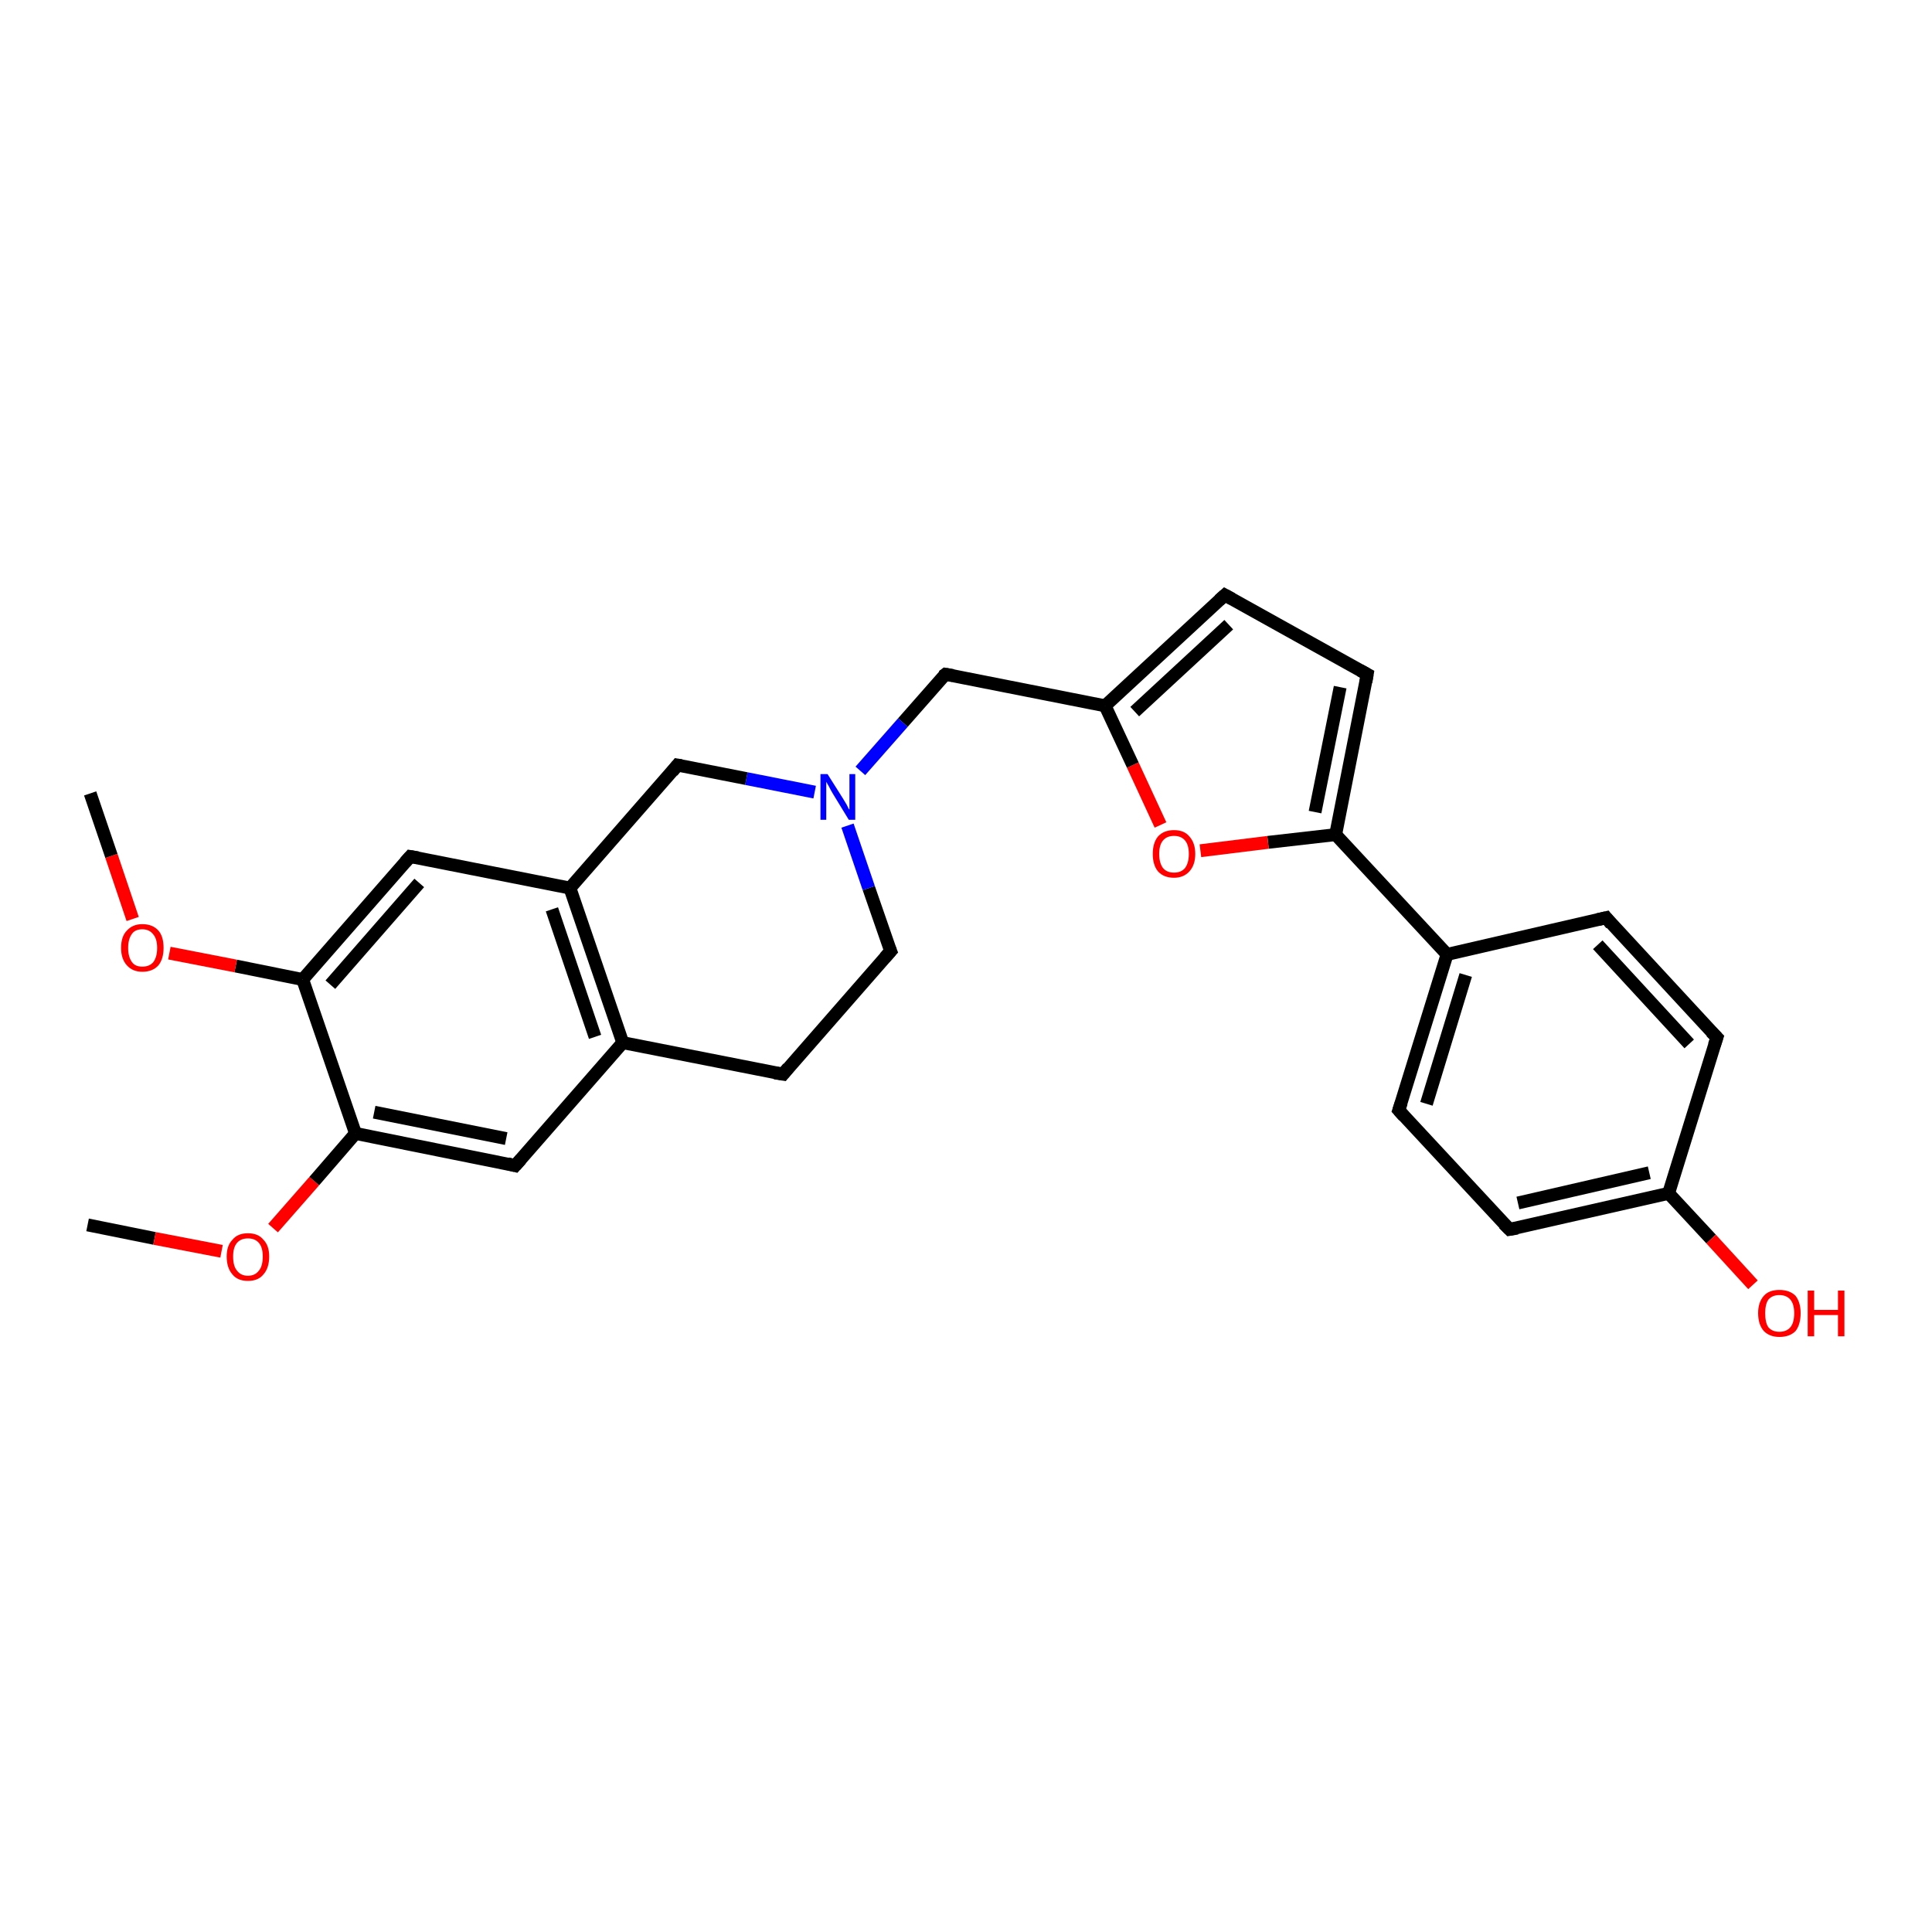 <?xml version='1.0' encoding='iso-8859-1'?>
<svg version='1.1' baseProfile='full'
              xmlns='http://www.w3.org/2000/svg'
                      xmlns:rdkit='http://www.rdkit.org/xml'
                      xmlns:xlink='http://www.w3.org/1999/xlink'
                  xml:space='preserve'
width='300px' height='300px' viewBox='0 0 300 300'>
<!-- END OF HEADER -->
<rect style='opacity:1.0;fill:#FFFFFF;stroke:none' width='300.0' height='300.0' x='0.0' y='0.0'> </rect>
<path class='bond-0 atom-0 atom-1' d='M 13.6,190.2 L 24.0,192.3' style='fill:none;fill-rule:evenodd;stroke:#000000;stroke-width:2.0px;stroke-linecap:butt;stroke-linejoin:miter;stroke-opacity:1' />
<path class='bond-0 atom-0 atom-1' d='M 24.0,192.3 L 34.4,194.3' style='fill:none;fill-rule:evenodd;stroke:#FF0000;stroke-width:2.0px;stroke-linecap:butt;stroke-linejoin:miter;stroke-opacity:1' />
<path class='bond-1 atom-1 atom-2' d='M 42.4,190.7 L 48.8,183.4' style='fill:none;fill-rule:evenodd;stroke:#FF0000;stroke-width:2.0px;stroke-linecap:butt;stroke-linejoin:miter;stroke-opacity:1' />
<path class='bond-1 atom-1 atom-2' d='M 48.8,183.4 L 55.2,176.0' style='fill:none;fill-rule:evenodd;stroke:#000000;stroke-width:2.0px;stroke-linecap:butt;stroke-linejoin:miter;stroke-opacity:1' />
<path class='bond-2 atom-2 atom-3' d='M 55.2,176.0 L 80.0,181.0' style='fill:none;fill-rule:evenodd;stroke:#000000;stroke-width:2.0px;stroke-linecap:butt;stroke-linejoin:miter;stroke-opacity:1' />
<path class='bond-2 atom-2 atom-3' d='M 58.1,172.7 L 78.6,176.8' style='fill:none;fill-rule:evenodd;stroke:#000000;stroke-width:2.0px;stroke-linecap:butt;stroke-linejoin:miter;stroke-opacity:1' />
<path class='bond-3 atom-3 atom-4' d='M 80.0,181.0 L 96.7,161.9' style='fill:none;fill-rule:evenodd;stroke:#000000;stroke-width:2.0px;stroke-linecap:butt;stroke-linejoin:miter;stroke-opacity:1' />
<path class='bond-4 atom-4 atom-5' d='M 96.7,161.9 L 121.6,166.8' style='fill:none;fill-rule:evenodd;stroke:#000000;stroke-width:2.0px;stroke-linecap:butt;stroke-linejoin:miter;stroke-opacity:1' />
<path class='bond-5 atom-5 atom-6' d='M 121.6,166.8 L 138.3,147.7' style='fill:none;fill-rule:evenodd;stroke:#000000;stroke-width:2.0px;stroke-linecap:butt;stroke-linejoin:miter;stroke-opacity:1' />
<path class='bond-6 atom-6 atom-7' d='M 138.3,147.7 L 134.9,137.9' style='fill:none;fill-rule:evenodd;stroke:#000000;stroke-width:2.0px;stroke-linecap:butt;stroke-linejoin:miter;stroke-opacity:1' />
<path class='bond-6 atom-6 atom-7' d='M 134.9,137.9 L 131.6,128.2' style='fill:none;fill-rule:evenodd;stroke:#0000FF;stroke-width:2.0px;stroke-linecap:butt;stroke-linejoin:miter;stroke-opacity:1' />
<path class='bond-7 atom-7 atom-8' d='M 133.6,119.7 L 140.2,112.2' style='fill:none;fill-rule:evenodd;stroke:#0000FF;stroke-width:2.0px;stroke-linecap:butt;stroke-linejoin:miter;stroke-opacity:1' />
<path class='bond-7 atom-7 atom-8' d='M 140.2,112.2 L 146.8,104.7' style='fill:none;fill-rule:evenodd;stroke:#000000;stroke-width:2.0px;stroke-linecap:butt;stroke-linejoin:miter;stroke-opacity:1' />
<path class='bond-8 atom-8 atom-9' d='M 146.8,104.7 L 171.6,109.6' style='fill:none;fill-rule:evenodd;stroke:#000000;stroke-width:2.0px;stroke-linecap:butt;stroke-linejoin:miter;stroke-opacity:1' />
<path class='bond-9 atom-9 atom-10' d='M 171.6,109.6 L 190.2,92.4' style='fill:none;fill-rule:evenodd;stroke:#000000;stroke-width:2.0px;stroke-linecap:butt;stroke-linejoin:miter;stroke-opacity:1' />
<path class='bond-9 atom-9 atom-10' d='M 176.2,110.5 L 190.8,97.0' style='fill:none;fill-rule:evenodd;stroke:#000000;stroke-width:2.0px;stroke-linecap:butt;stroke-linejoin:miter;stroke-opacity:1' />
<path class='bond-10 atom-10 atom-11' d='M 190.2,92.4 L 212.3,104.7' style='fill:none;fill-rule:evenodd;stroke:#000000;stroke-width:2.0px;stroke-linecap:butt;stroke-linejoin:miter;stroke-opacity:1' />
<path class='bond-11 atom-11 atom-12' d='M 212.3,104.7 L 207.4,129.6' style='fill:none;fill-rule:evenodd;stroke:#000000;stroke-width:2.0px;stroke-linecap:butt;stroke-linejoin:miter;stroke-opacity:1' />
<path class='bond-11 atom-11 atom-12' d='M 208.1,106.7 L 204.2,126.1' style='fill:none;fill-rule:evenodd;stroke:#000000;stroke-width:2.0px;stroke-linecap:butt;stroke-linejoin:miter;stroke-opacity:1' />
<path class='bond-12 atom-12 atom-13' d='M 207.4,129.6 L 196.9,130.8' style='fill:none;fill-rule:evenodd;stroke:#000000;stroke-width:2.0px;stroke-linecap:butt;stroke-linejoin:miter;stroke-opacity:1' />
<path class='bond-12 atom-12 atom-13' d='M 196.9,130.8 L 186.4,132.1' style='fill:none;fill-rule:evenodd;stroke:#FF0000;stroke-width:2.0px;stroke-linecap:butt;stroke-linejoin:miter;stroke-opacity:1' />
<path class='bond-13 atom-12 atom-14' d='M 207.4,129.6 L 224.7,148.2' style='fill:none;fill-rule:evenodd;stroke:#000000;stroke-width:2.0px;stroke-linecap:butt;stroke-linejoin:miter;stroke-opacity:1' />
<path class='bond-14 atom-14 atom-15' d='M 224.7,148.2 L 217.2,172.4' style='fill:none;fill-rule:evenodd;stroke:#000000;stroke-width:2.0px;stroke-linecap:butt;stroke-linejoin:miter;stroke-opacity:1' />
<path class='bond-14 atom-14 atom-15' d='M 227.6,151.4 L 221.5,171.4' style='fill:none;fill-rule:evenodd;stroke:#000000;stroke-width:2.0px;stroke-linecap:butt;stroke-linejoin:miter;stroke-opacity:1' />
<path class='bond-15 atom-15 atom-16' d='M 217.2,172.4 L 234.4,190.9' style='fill:none;fill-rule:evenodd;stroke:#000000;stroke-width:2.0px;stroke-linecap:butt;stroke-linejoin:miter;stroke-opacity:1' />
<path class='bond-16 atom-16 atom-17' d='M 234.4,190.9 L 259.1,185.3' style='fill:none;fill-rule:evenodd;stroke:#000000;stroke-width:2.0px;stroke-linecap:butt;stroke-linejoin:miter;stroke-opacity:1' />
<path class='bond-16 atom-16 atom-17' d='M 235.7,186.8 L 256.1,182.1' style='fill:none;fill-rule:evenodd;stroke:#000000;stroke-width:2.0px;stroke-linecap:butt;stroke-linejoin:miter;stroke-opacity:1' />
<path class='bond-17 atom-17 atom-18' d='M 259.1,185.3 L 265.7,192.4' style='fill:none;fill-rule:evenodd;stroke:#000000;stroke-width:2.0px;stroke-linecap:butt;stroke-linejoin:miter;stroke-opacity:1' />
<path class='bond-17 atom-17 atom-18' d='M 265.7,192.4 L 272.2,199.5' style='fill:none;fill-rule:evenodd;stroke:#FF0000;stroke-width:2.0px;stroke-linecap:butt;stroke-linejoin:miter;stroke-opacity:1' />
<path class='bond-18 atom-17 atom-19' d='M 259.1,185.3 L 266.6,161.1' style='fill:none;fill-rule:evenodd;stroke:#000000;stroke-width:2.0px;stroke-linecap:butt;stroke-linejoin:miter;stroke-opacity:1' />
<path class='bond-19 atom-19 atom-20' d='M 266.6,161.1 L 249.4,142.5' style='fill:none;fill-rule:evenodd;stroke:#000000;stroke-width:2.0px;stroke-linecap:butt;stroke-linejoin:miter;stroke-opacity:1' />
<path class='bond-19 atom-19 atom-20' d='M 262.3,162.1 L 248.1,146.7' style='fill:none;fill-rule:evenodd;stroke:#000000;stroke-width:2.0px;stroke-linecap:butt;stroke-linejoin:miter;stroke-opacity:1' />
<path class='bond-20 atom-7 atom-21' d='M 126.5,123.0 L 115.9,120.9' style='fill:none;fill-rule:evenodd;stroke:#0000FF;stroke-width:2.0px;stroke-linecap:butt;stroke-linejoin:miter;stroke-opacity:1' />
<path class='bond-20 atom-7 atom-21' d='M 115.9,120.9 L 105.2,118.8' style='fill:none;fill-rule:evenodd;stroke:#000000;stroke-width:2.0px;stroke-linecap:butt;stroke-linejoin:miter;stroke-opacity:1' />
<path class='bond-21 atom-21 atom-22' d='M 105.2,118.8 L 88.5,137.9' style='fill:none;fill-rule:evenodd;stroke:#000000;stroke-width:2.0px;stroke-linecap:butt;stroke-linejoin:miter;stroke-opacity:1' />
<path class='bond-22 atom-22 atom-23' d='M 88.5,137.9 L 63.7,133.0' style='fill:none;fill-rule:evenodd;stroke:#000000;stroke-width:2.0px;stroke-linecap:butt;stroke-linejoin:miter;stroke-opacity:1' />
<path class='bond-23 atom-23 atom-24' d='M 63.7,133.0 L 47.0,152.1' style='fill:none;fill-rule:evenodd;stroke:#000000;stroke-width:2.0px;stroke-linecap:butt;stroke-linejoin:miter;stroke-opacity:1' />
<path class='bond-23 atom-23 atom-24' d='M 65.1,137.1 L 51.3,152.9' style='fill:none;fill-rule:evenodd;stroke:#000000;stroke-width:2.0px;stroke-linecap:butt;stroke-linejoin:miter;stroke-opacity:1' />
<path class='bond-24 atom-24 atom-25' d='M 47.0,152.1 L 36.6,150.0' style='fill:none;fill-rule:evenodd;stroke:#000000;stroke-width:2.0px;stroke-linecap:butt;stroke-linejoin:miter;stroke-opacity:1' />
<path class='bond-24 atom-24 atom-25' d='M 36.6,150.0 L 26.3,148.0' style='fill:none;fill-rule:evenodd;stroke:#FF0000;stroke-width:2.0px;stroke-linecap:butt;stroke-linejoin:miter;stroke-opacity:1' />
<path class='bond-25 atom-25 atom-26' d='M 20.6,142.7 L 17.3,132.9' style='fill:none;fill-rule:evenodd;stroke:#FF0000;stroke-width:2.0px;stroke-linecap:butt;stroke-linejoin:miter;stroke-opacity:1' />
<path class='bond-25 atom-25 atom-26' d='M 17.3,132.9 L 14.0,123.2' style='fill:none;fill-rule:evenodd;stroke:#000000;stroke-width:2.0px;stroke-linecap:butt;stroke-linejoin:miter;stroke-opacity:1' />
<path class='bond-26 atom-24 atom-2' d='M 47.0,152.1 L 55.2,176.0' style='fill:none;fill-rule:evenodd;stroke:#000000;stroke-width:2.0px;stroke-linecap:butt;stroke-linejoin:miter;stroke-opacity:1' />
<path class='bond-27 atom-22 atom-4' d='M 88.5,137.9 L 96.7,161.9' style='fill:none;fill-rule:evenodd;stroke:#000000;stroke-width:2.0px;stroke-linecap:butt;stroke-linejoin:miter;stroke-opacity:1' />
<path class='bond-27 atom-22 atom-4' d='M 85.7,141.2 L 92.4,161.0' style='fill:none;fill-rule:evenodd;stroke:#000000;stroke-width:2.0px;stroke-linecap:butt;stroke-linejoin:miter;stroke-opacity:1' />
<path class='bond-28 atom-13 atom-9' d='M 180.2,128.1 L 175.9,118.8' style='fill:none;fill-rule:evenodd;stroke:#FF0000;stroke-width:2.0px;stroke-linecap:butt;stroke-linejoin:miter;stroke-opacity:1' />
<path class='bond-28 atom-13 atom-9' d='M 175.9,118.8 L 171.6,109.6' style='fill:none;fill-rule:evenodd;stroke:#000000;stroke-width:2.0px;stroke-linecap:butt;stroke-linejoin:miter;stroke-opacity:1' />
<path class='bond-29 atom-20 atom-14' d='M 249.4,142.5 L 224.7,148.2' style='fill:none;fill-rule:evenodd;stroke:#000000;stroke-width:2.0px;stroke-linecap:butt;stroke-linejoin:miter;stroke-opacity:1' />
<path d='M 78.8,180.7 L 80.0,181.0 L 80.9,180.0' style='fill:none;stroke:#000000;stroke-width:2.0px;stroke-linecap:butt;stroke-linejoin:miter;stroke-opacity:1;' />
<path d='M 120.3,166.6 L 121.6,166.8 L 122.4,165.8' style='fill:none;stroke:#000000;stroke-width:2.0px;stroke-linecap:butt;stroke-linejoin:miter;stroke-opacity:1;' />
<path d='M 137.4,148.7 L 138.3,147.7 L 138.1,147.2' style='fill:none;stroke:#000000;stroke-width:2.0px;stroke-linecap:butt;stroke-linejoin:miter;stroke-opacity:1;' />
<path d='M 146.4,105.0 L 146.8,104.7 L 148.0,104.9' style='fill:none;stroke:#000000;stroke-width:2.0px;stroke-linecap:butt;stroke-linejoin:miter;stroke-opacity:1;' />
<path d='M 189.3,93.2 L 190.2,92.4 L 191.3,93.0' style='fill:none;stroke:#000000;stroke-width:2.0px;stroke-linecap:butt;stroke-linejoin:miter;stroke-opacity:1;' />
<path d='M 211.2,104.1 L 212.3,104.7 L 212.1,105.9' style='fill:none;stroke:#000000;stroke-width:2.0px;stroke-linecap:butt;stroke-linejoin:miter;stroke-opacity:1;' />
<path d='M 217.6,171.2 L 217.2,172.4 L 218.0,173.3' style='fill:none;stroke:#000000;stroke-width:2.0px;stroke-linecap:butt;stroke-linejoin:miter;stroke-opacity:1;' />
<path d='M 233.5,190.0 L 234.4,190.9 L 235.6,190.7' style='fill:none;stroke:#000000;stroke-width:2.0px;stroke-linecap:butt;stroke-linejoin:miter;stroke-opacity:1;' />
<path d='M 266.2,162.3 L 266.6,161.1 L 265.7,160.2' style='fill:none;stroke:#000000;stroke-width:2.0px;stroke-linecap:butt;stroke-linejoin:miter;stroke-opacity:1;' />
<path d='M 250.2,143.5 L 249.4,142.5 L 248.1,142.8' style='fill:none;stroke:#000000;stroke-width:2.0px;stroke-linecap:butt;stroke-linejoin:miter;stroke-opacity:1;' />
<path d='M 105.8,118.9 L 105.2,118.8 L 104.4,119.8' style='fill:none;stroke:#000000;stroke-width:2.0px;stroke-linecap:butt;stroke-linejoin:miter;stroke-opacity:1;' />
<path d='M 64.9,133.2 L 63.7,133.0 L 62.9,133.9' style='fill:none;stroke:#000000;stroke-width:2.0px;stroke-linecap:butt;stroke-linejoin:miter;stroke-opacity:1;' />
<path class='atom-1' d='M 35.2 195.1
Q 35.2 193.4, 36.1 192.5
Q 36.9 191.5, 38.5 191.5
Q 40.1 191.5, 40.9 192.5
Q 41.8 193.4, 41.8 195.1
Q 41.8 196.9, 40.9 197.9
Q 40.1 198.9, 38.5 198.9
Q 36.9 198.9, 36.1 197.9
Q 35.2 196.9, 35.2 195.1
M 38.5 198.1
Q 39.6 198.1, 40.2 197.3
Q 40.8 196.6, 40.8 195.1
Q 40.8 193.7, 40.2 193.0
Q 39.6 192.3, 38.5 192.3
Q 37.4 192.3, 36.8 193.0
Q 36.2 193.7, 36.2 195.1
Q 36.2 196.6, 36.8 197.3
Q 37.4 198.1, 38.5 198.1
' fill='#FF0000'/>
<path class='atom-7' d='M 128.5 120.2
L 130.9 124.0
Q 131.1 124.3, 131.5 125.0
Q 131.8 125.7, 131.9 125.7
L 131.9 120.2
L 132.8 120.2
L 132.8 127.3
L 131.8 127.3
L 129.3 123.2
Q 129.0 122.7, 128.7 122.1
Q 128.4 121.6, 128.3 121.4
L 128.3 127.3
L 127.4 127.3
L 127.4 120.2
L 128.5 120.2
' fill='#0000FF'/>
<path class='atom-13' d='M 179.0 132.6
Q 179.0 130.9, 179.8 129.9
Q 180.7 128.9, 182.3 128.9
Q 183.9 128.9, 184.7 129.9
Q 185.6 130.9, 185.6 132.6
Q 185.6 134.3, 184.7 135.3
Q 183.8 136.3, 182.3 136.3
Q 180.7 136.3, 179.8 135.3
Q 179.0 134.3, 179.0 132.6
M 182.3 135.5
Q 183.4 135.5, 184.0 134.8
Q 184.6 134.0, 184.6 132.6
Q 184.6 131.2, 184.0 130.5
Q 183.4 129.8, 182.3 129.8
Q 181.2 129.8, 180.6 130.5
Q 180.0 131.2, 180.0 132.6
Q 180.0 134.0, 180.6 134.8
Q 181.2 135.5, 182.3 135.5
' fill='#FF0000'/>
<path class='atom-18' d='M 273.0 203.9
Q 273.0 202.2, 273.9 201.2
Q 274.7 200.3, 276.3 200.3
Q 277.9 200.3, 278.8 201.2
Q 279.6 202.2, 279.6 203.9
Q 279.6 205.7, 278.8 206.7
Q 277.9 207.6, 276.3 207.6
Q 274.8 207.6, 273.9 206.7
Q 273.0 205.7, 273.0 203.9
M 276.3 206.8
Q 277.4 206.8, 278.0 206.1
Q 278.6 205.4, 278.6 203.9
Q 278.6 202.5, 278.0 201.8
Q 277.4 201.1, 276.3 201.1
Q 275.2 201.1, 274.6 201.8
Q 274.1 202.5, 274.1 203.9
Q 274.1 205.4, 274.6 206.1
Q 275.2 206.8, 276.3 206.8
' fill='#FF0000'/>
<path class='atom-18' d='M 280.7 200.4
L 281.7 200.4
L 281.7 203.4
L 285.4 203.4
L 285.4 200.4
L 286.4 200.4
L 286.4 207.5
L 285.4 207.5
L 285.4 204.2
L 281.7 204.2
L 281.7 207.5
L 280.7 207.5
L 280.7 200.4
' fill='#FF0000'/>
<path class='atom-25' d='M 18.8 147.2
Q 18.8 145.4, 19.7 144.5
Q 20.6 143.5, 22.1 143.5
Q 23.7 143.5, 24.6 144.5
Q 25.4 145.4, 25.4 147.2
Q 25.4 148.9, 24.6 149.9
Q 23.7 150.9, 22.1 150.9
Q 20.6 150.9, 19.7 149.9
Q 18.8 148.9, 18.8 147.2
M 22.1 150.1
Q 23.2 150.1, 23.8 149.4
Q 24.4 148.6, 24.4 147.2
Q 24.4 145.8, 23.8 145.1
Q 23.2 144.3, 22.1 144.3
Q 21.0 144.3, 20.5 145.0
Q 19.9 145.8, 19.9 147.2
Q 19.9 148.6, 20.5 149.4
Q 21.0 150.1, 22.1 150.1
' fill='#FF0000'/>
</svg>
